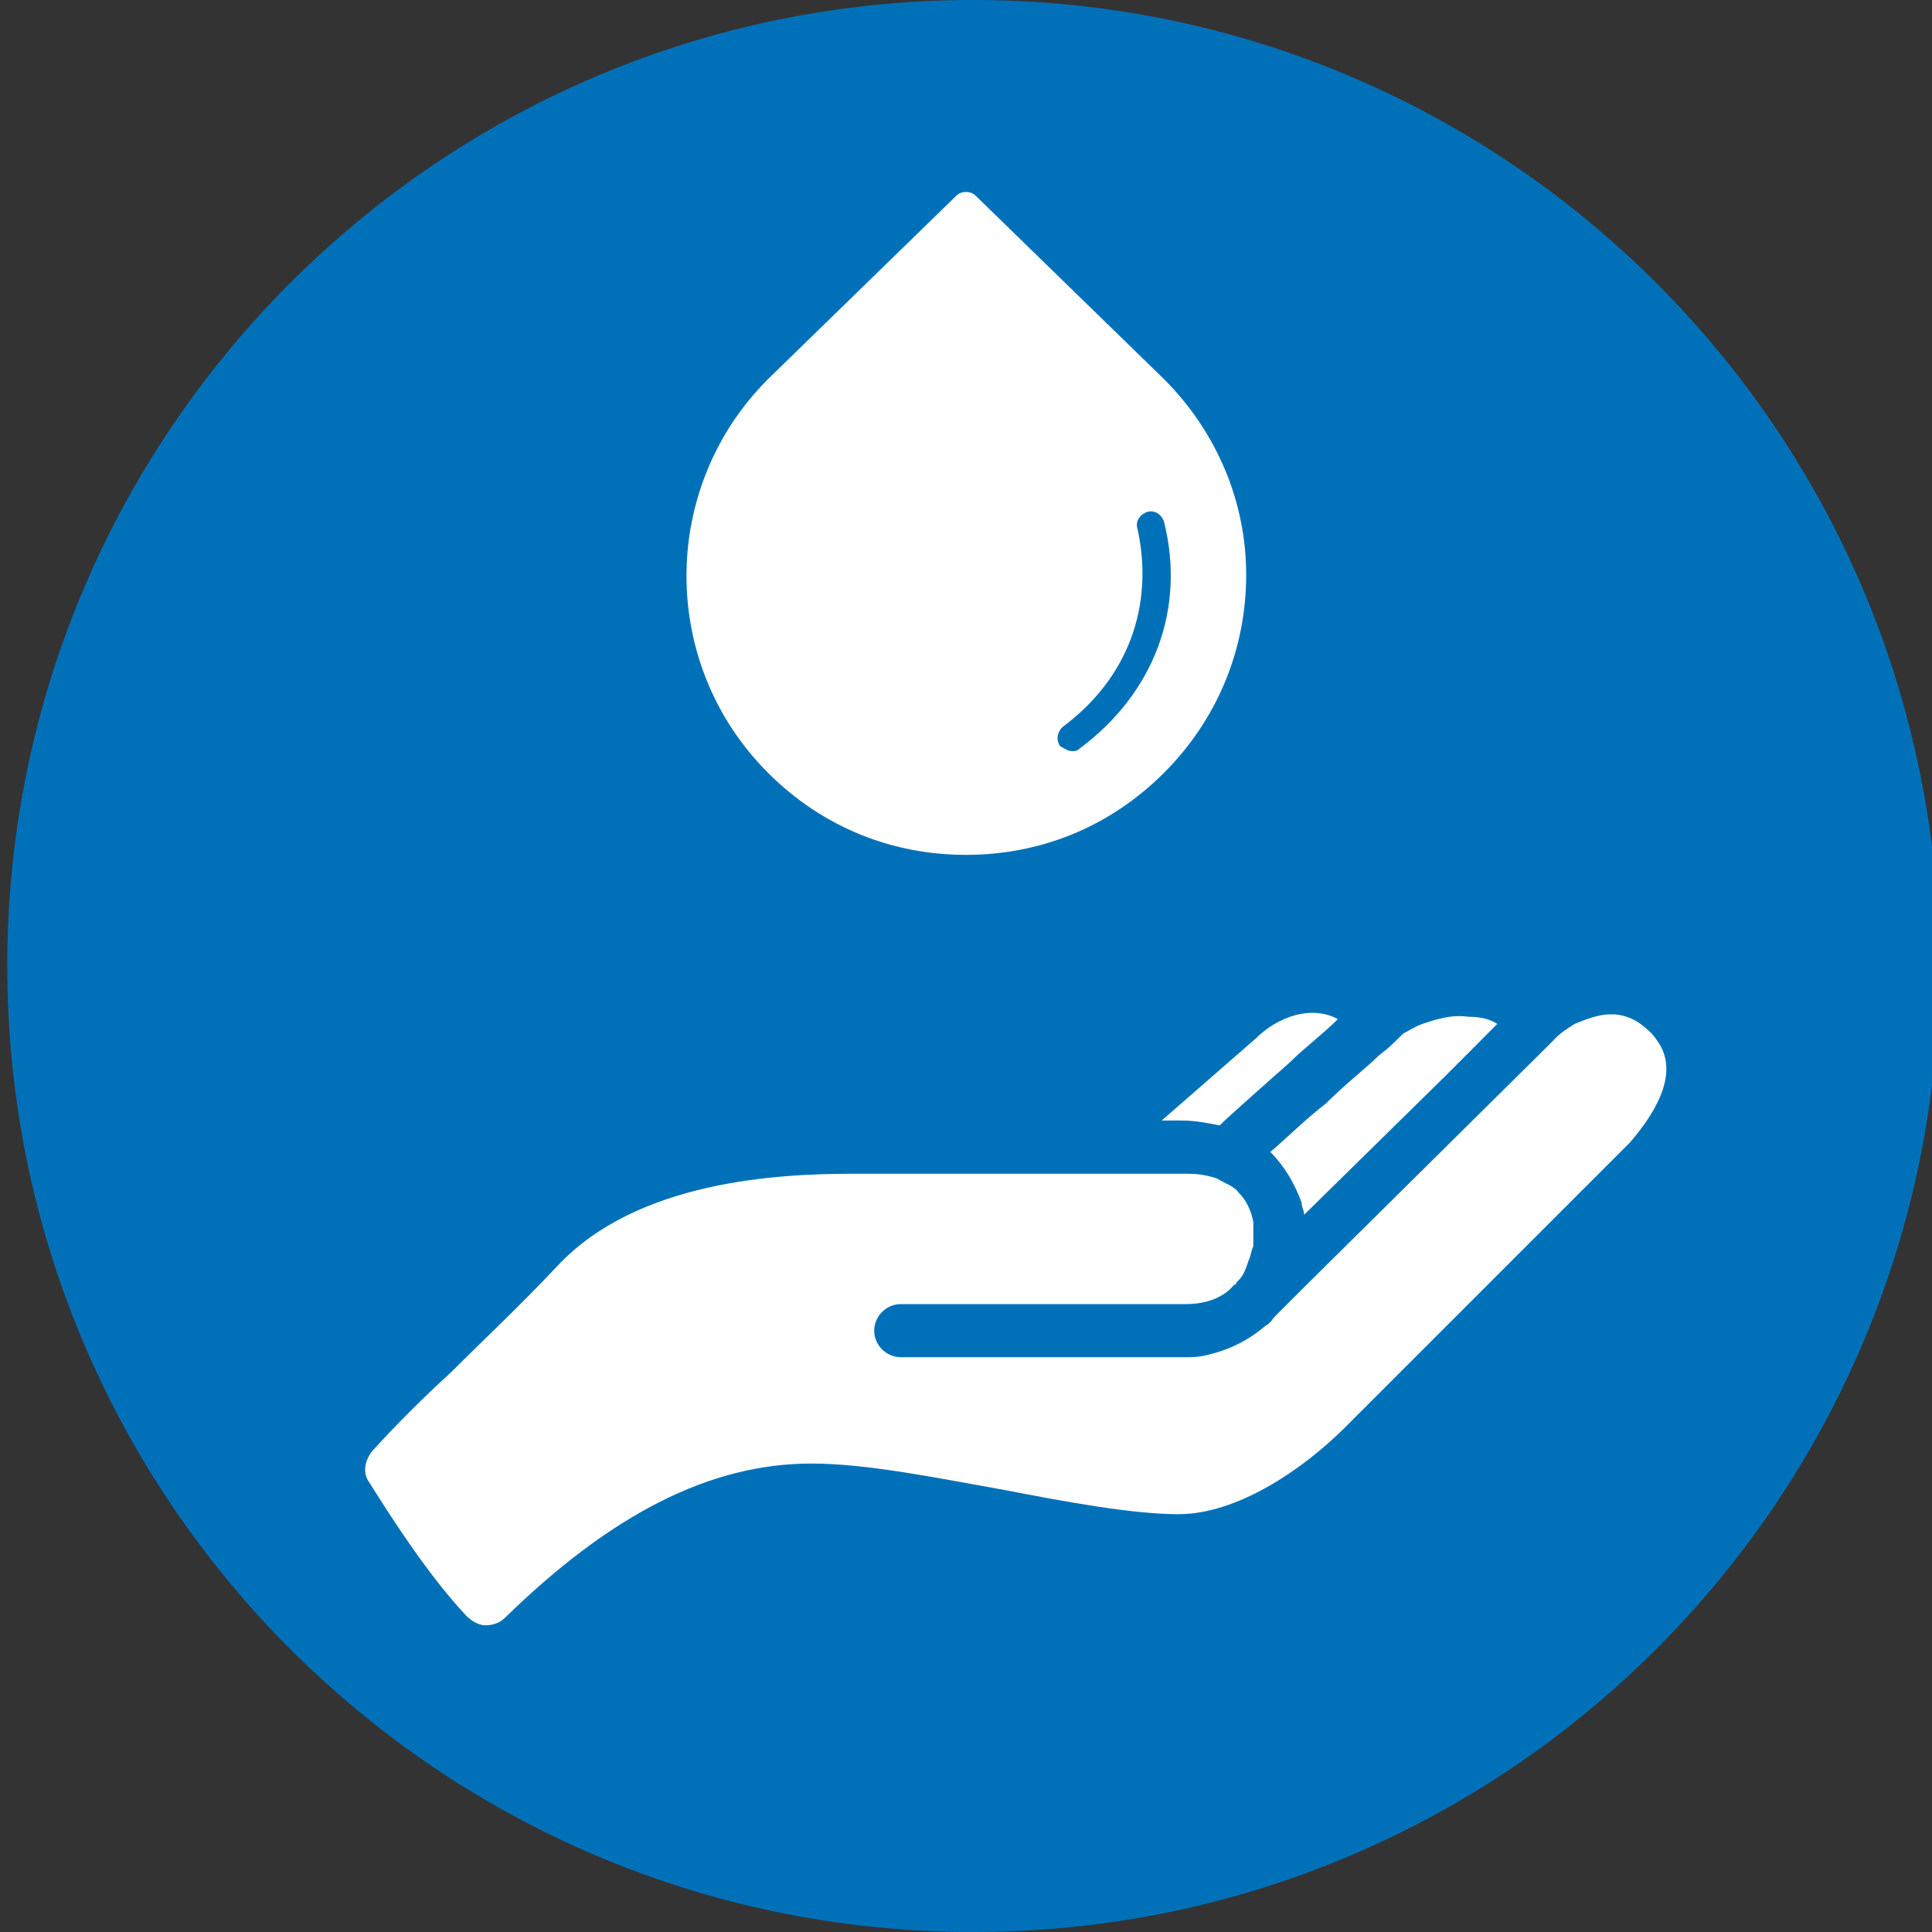<?xml version="1.0" encoding="UTF-8"?>
<svg xmlns="http://www.w3.org/2000/svg" xmlns:xlink="http://www.w3.org/1999/xlink" width="80px" height="80px" viewBox="0 0 80 80" version="1.1">
<rect x="0" y="0" width="80" height="80" fill="#333333" stroke="none"/>
<g id="surface1">
<path style=" stroke:none;fill-rule:nonzero;fill:rgb(0%,44.314%,72.549%);fill-opacity:1;" d="M 80.301 40 C 80.301 62.09 62.391 80 40.301 80 C 18.207 80 0.301 62.09 0.301 40 C 0.301 17.91 18.207 0 40.301 0 C 62.391 0 80.301 17.91 80.301 40 Z M 80.301 40 "/>
<path style=" stroke:none;fill-rule:nonzero;fill:rgb(100%,100%,100%);fill-opacity:1;" d="M 52 43 L 48.102 46.398 L 48.898 46.398 C 49.5 46.398 50 46.5 50.5 46.602 C 50.699 46.398 51.699 45.5 53.398 44 C 54 43.398 54.801 42.801 55.398 42.199 C 54.301 41.602 52.898 42.102 52 43 Z M 52 43 "/>
<path style=" stroke:none;fill-rule:nonzero;fill:rgb(100%,100%,100%);fill-opacity:1;" d="M 52.602 47.699 C 53.199 48.301 53.602 49 53.898 49.801 C 53.898 50 54 50.102 54 50.301 L 59.801 44.602 L 60.602 43.801 L 62 42.398 C 61.699 42.199 61.301 42.102 60.801 42.102 C 60.102 42 59.5 42.199 58.898 42.398 C 58.602 42.5 58.301 42.699 58.102 42.801 C 58.102 42.801 58 42.898 57.898 43 C 57.699 43.199 57.5 43.398 57.102 43.699 C 56.602 44.199 55.801 44.801 54.898 45.699 C 54.102 46.301 53.199 47.199 52.602 47.699 Z M 52.602 47.699 "/>
<path style=" stroke:none;fill-rule:nonzero;fill:rgb(100%,100%,100%);fill-opacity:1;" d="M 68.398 42.801 C 67.898 42.301 67.398 42 66.699 42 C 66.199 42 65.699 42.199 65.199 42.398 C 64.898 42.602 64.699 42.699 64.398 43 L 64.301 43.102 L 63.5 43.898 L 54 53.301 L 52.801 54.5 C 52.699 54.602 52.602 54.801 52.398 54.898 C 51.699 55.5 50.898 55.898 50 56.102 C 49.699 56.199 49.301 56.199 49 56.199 L 37.301 56.199 C 36.699 56.199 36.199 55.699 36.199 55.102 C 36.199 54.5 36.699 54 37.301 54 L 49.102 54 C 50 54 50.699 53.699 51.102 53.199 C 51.102 53.199 51.199 53.199 51.199 53.102 L 51.301 53 C 51.5 52.801 51.602 52.5 51.699 52.199 C 51.801 52 51.801 51.801 51.898 51.602 C 51.898 51.398 51.898 51.301 51.898 51.102 C 51.898 50.898 51.898 50.801 51.898 50.602 C 51.801 50.102 51.602 49.699 51.301 49.398 C 51.102 49.102 50.699 49 50.398 48.801 C 50.102 48.699 49.699 48.602 49.199 48.602 C 49.102 48.602 49.102 48.602 49 48.602 L 36.898 48.602 C 36.699 48.602 36.5 48.602 36.301 48.602 C 36 48.602 35.699 48.602 35.301 48.602 C 32.199 48.602 26.398 48.898 23.102 52.398 C 21.5 54.102 20 55.5 18.699 56.801 C 17.5 57.898 16.398 59 15.398 60.102 C 15.102 60.5 15 61 15.301 61.398 C 16.301 63 17.801 65.301 19.301 66.898 C 19.5 67.102 19.801 67.301 20.102 67.301 C 20.398 67.301 20.699 67.199 20.898 67 C 25.301 62.699 29.398 60.602 33.602 60.602 C 35.898 60.602 38.801 61.199 41.602 61.699 C 44.199 62.199 46.898 62.699 48.801 62.699 C 51.199 62.699 53.898 60.898 55.699 59.102 L 67.5 47.301 C 69.898 44.5 68.801 43.301 68.398 42.801 Z M 68.398 42.801 "/>
<path style=" stroke:none;fill-rule:nonzero;fill:rgb(100%,100%,100%);fill-opacity:1;" d="M 48.199 15.699 L 40.398 8.102 C 40.199 7.898 39.801 7.898 39.602 8.102 L 31.801 15.699 C 27.301 20.199 27.301 27.5 31.801 32 C 34.102 34.301 37 35.398 40 35.398 C 43 35.398 45.898 34.301 48.199 32 C 50.398 29.801 51.602 26.898 51.602 23.801 C 51.602 20.801 50.398 17.898 48.199 15.699 Z M 44.699 31 C 44.602 31.102 44.5 31.102 44.398 31.102 C 44.199 31.102 44.102 31 43.898 30.898 C 43.699 30.602 43.801 30.301 44 30.102 C 46.699 28.102 47.801 25.102 47.102 21.898 C 47 21.602 47.199 21.301 47.5 21.199 C 47.801 21.102 48.102 21.301 48.199 21.602 C 49.102 25.199 47.801 28.699 44.699 31 Z M 44.699 31 "/>
</g>
</svg>
